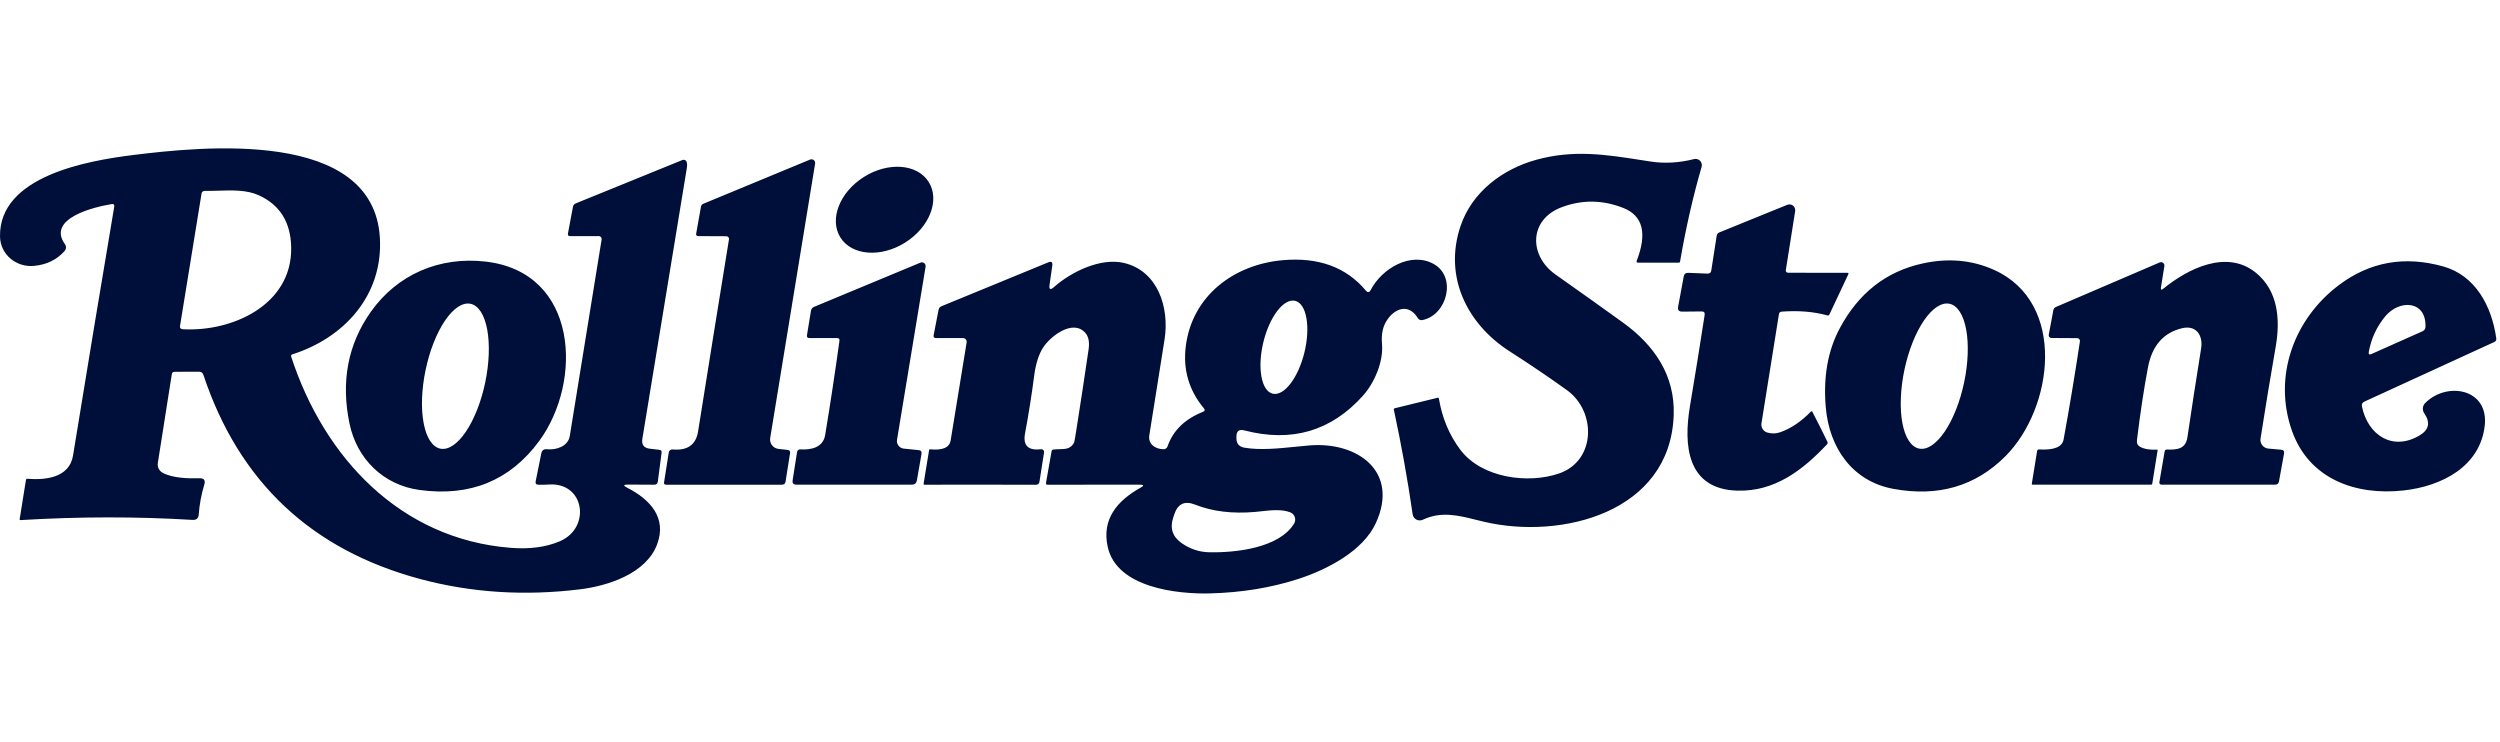<?xml version="1.0" encoding="UTF-8"?>
<svg xmlns="http://www.w3.org/2000/svg" width="337" height="100" viewBox="0 0 337 100" fill="none">
  <path fill-rule="evenodd" clip-rule="evenodd" d="M84.655 65.32C84.014 65.316 83.979 65.459 84.551 65.749C87.67 67.341 89.905 69.81 88.586 73.357C87.111 77.334 81.933 78.978 78.197 79.439C70.738 80.357 63.573 79.9 56.703 78.068C41.985 74.139 32.221 64.956 27.413 50.519C27.323 50.246 27.132 50.11 26.842 50.11L23.541 50.116C23.32 50.116 23.192 50.227 23.158 50.448L21.273 62.422C21.233 62.677 21.273 62.939 21.387 63.171C21.501 63.404 21.683 63.596 21.91 63.722C23.242 64.463 25.445 64.514 26.881 64.469C27.5 64.452 27.719 64.738 27.537 65.327C27.138 66.652 26.889 67.993 26.79 69.349C26.755 69.868 26.478 70.113 25.958 70.083C18.417 69.624 10.687 69.632 2.769 70.109C2.674 70.117 2.635 70.072 2.652 69.972L3.497 64.703C3.518 64.582 3.59 64.528 3.711 64.54C6.128 64.735 9.357 64.404 9.845 61.409C11.707 49.952 13.559 38.768 15.4 27.857C15.448 27.584 15.335 27.469 15.062 27.512C12.807 27.87 6.239 29.41 8.76 32.931C8.855 33.065 8.902 33.227 8.893 33.392C8.883 33.556 8.818 33.712 8.708 33.834C7.664 35.017 6.284 35.686 4.569 35.842C2.191 36.063 0.047 34.308 0.001 31.891C-0.142 23.757 11.748 21.671 17.888 20.904C27.154 19.754 50.323 17.279 51.207 32.041C51.668 39.818 46.366 45.562 39.395 47.771C39.336 47.79 39.288 47.832 39.26 47.886C39.232 47.941 39.227 48.005 39.245 48.063C43.689 61.695 53.974 72.669 68.808 73.845C71.385 74.053 73.605 73.758 75.468 72.961C79.704 71.148 78.814 64.982 73.993 65.314C73.516 65.348 73.042 65.357 72.57 65.34C72.271 65.331 72.15 65.181 72.206 64.891L72.966 61.123C73.053 60.698 73.311 60.51 73.739 60.558C74.98 60.688 76.585 60.168 76.806 58.777C78.257 49.768 79.689 40.931 81.101 32.268C81.109 32.214 81.106 32.158 81.091 32.105C81.076 32.052 81.049 32.003 81.014 31.961C80.978 31.919 80.933 31.885 80.883 31.862C80.834 31.839 80.779 31.827 80.724 31.826L76.865 31.833C76.618 31.833 76.516 31.712 76.559 31.469L77.235 27.876C77.253 27.774 77.297 27.679 77.361 27.6C77.426 27.52 77.51 27.459 77.605 27.421L91.997 21.567C92.054 21.544 92.115 21.533 92.176 21.536C92.238 21.538 92.298 21.554 92.353 21.581C92.408 21.609 92.456 21.648 92.494 21.696C92.532 21.744 92.56 21.8 92.575 21.86C92.631 22.089 92.64 22.321 92.601 22.555C90.669 34.38 88.666 46.575 86.591 59.141C86.457 59.947 86.795 60.395 87.605 60.486L88.885 60.636C89.114 60.662 89.214 60.789 89.183 61.019L88.677 64.904C88.642 65.199 88.478 65.344 88.183 65.34L84.655 65.32ZM27.173 26.063L24.269 43.931C24.226 44.212 24.347 44.362 24.633 44.379C31.273 44.763 39.407 41.111 39.252 33.334C39.187 29.938 37.718 27.595 34.846 26.304C33.241 25.586 31.287 25.646 29.424 25.704C28.792 25.724 28.17 25.744 27.576 25.732C27.48 25.73 27.387 25.763 27.314 25.824C27.24 25.884 27.19 25.969 27.173 26.063ZM210.176 63.819C215.166 62.085 215.192 55.438 211.216 52.586C208.86 50.892 206.285 49.148 203.491 47.355C197.728 43.652 194.576 37.258 196.889 30.449C198.423 25.914 202.49 22.808 207.084 21.541C212.114 20.152 216.432 20.827 221.264 21.582L221.265 21.582C221.675 21.646 222.09 21.711 222.508 21.775C224.401 22.065 226.35 21.955 228.356 21.444C228.5 21.407 228.651 21.409 228.794 21.45C228.938 21.49 229.067 21.568 229.171 21.674C229.275 21.781 229.348 21.914 229.384 22.058C229.42 22.202 229.417 22.354 229.376 22.496C228.206 26.529 227.238 30.785 226.472 35.264C226.454 35.359 226.396 35.407 226.296 35.407H220.767C220.741 35.406 220.715 35.4 220.692 35.387C220.669 35.375 220.649 35.357 220.635 35.335C220.62 35.313 220.611 35.289 220.608 35.263C220.605 35.236 220.608 35.21 220.618 35.186C222.064 31.465 221.471 29.082 218.837 28.039C216.052 26.934 213.282 26.897 210.527 27.928C206.083 29.585 206.064 34.452 209.683 37.005C212.905 39.275 215.94 41.436 218.785 43.489C222.97 46.511 225.815 50.578 225.614 55.977C225.14 69.115 210.462 72.76 200.112 70.349C199.729 70.26 199.348 70.165 198.97 70.071C196.578 69.473 194.265 68.895 191.802 70.057C191.665 70.123 191.514 70.155 191.363 70.152C191.211 70.149 191.061 70.11 190.927 70.038C190.793 69.967 190.678 69.865 190.59 69.741C190.503 69.616 190.446 69.473 190.425 69.323C189.745 64.619 188.9 59.921 187.891 55.23C187.865 55.126 187.904 55.061 188.008 55.035L193.784 53.619C193.888 53.593 193.948 53.634 193.966 53.742C194.403 56.358 195.365 58.652 196.85 60.623C199.768 64.495 206.083 65.242 210.176 63.819ZM94.076 31.827L97.916 31.846C97.968 31.846 98.019 31.858 98.066 31.88C98.112 31.901 98.154 31.933 98.187 31.971C98.221 32.01 98.245 32.056 98.259 32.105C98.273 32.154 98.275 32.205 98.267 32.255C96.881 40.784 95.493 49.417 94.102 58.154C93.816 59.96 92.668 60.77 90.659 60.584C90.54 60.572 90.422 60.607 90.328 60.681C90.234 60.754 90.171 60.861 90.152 60.98L89.515 65.015C89.48 65.231 89.573 65.34 89.794 65.34H105.394C105.685 65.34 105.851 65.197 105.895 64.911L106.499 61.084C106.542 60.82 106.432 60.675 106.168 60.649L104.94 60.512C104.768 60.493 104.602 60.44 104.452 60.355C104.302 60.27 104.17 60.155 104.066 60.018C103.961 59.88 103.886 59.723 103.844 59.556C103.802 59.388 103.795 59.214 103.822 59.044L109.878 22.048C109.892 21.961 109.884 21.872 109.852 21.789C109.821 21.707 109.768 21.634 109.699 21.579C109.63 21.524 109.547 21.488 109.46 21.476C109.373 21.464 109.283 21.475 109.202 21.509L94.797 27.473C94.719 27.507 94.65 27.559 94.597 27.625C94.544 27.691 94.508 27.768 94.492 27.85L93.836 31.534C93.83 31.57 93.832 31.607 93.841 31.642C93.851 31.677 93.868 31.709 93.891 31.737C93.913 31.765 93.942 31.787 93.974 31.803C94.006 31.818 94.041 31.826 94.076 31.827ZM122.024 32.693C125.309 30.624 126.726 26.968 125.189 24.526C123.651 22.085 119.742 21.783 116.456 23.852C113.171 25.921 111.754 29.577 113.291 32.019C114.829 34.46 118.738 34.762 122.024 32.693ZM226.771 42.008L229.376 41.982C229.697 41.978 229.833 42.134 229.786 42.45C229.179 46.409 228.519 50.513 227.804 54.762C226.92 60.025 227.395 65.944 234.191 66.139C239.252 66.288 243.027 63.352 246.289 59.889C246.329 59.846 246.356 59.792 246.365 59.734C246.374 59.676 246.366 59.617 246.341 59.564C245.682 58.199 245.002 56.846 244.301 55.503C244.292 55.486 244.28 55.472 244.264 55.462L244.258 55.458L244.254 55.455L244.248 55.452L244.242 55.449C244.232 55.445 244.223 55.443 244.213 55.441C244.195 55.439 244.176 55.441 244.158 55.447C244.154 55.449 244.149 55.45 244.145 55.453C244.142 55.454 244.139 55.456 244.136 55.458C244.127 55.463 244.119 55.47 244.112 55.477C242.817 56.815 241.446 57.742 239.999 58.258C239.432 58.461 238.852 58.481 238.258 58.316C237.991 58.243 237.761 58.074 237.611 57.841C237.461 57.609 237.402 57.329 237.446 57.056L239.798 42.359C239.833 42.142 239.96 42.025 240.181 42.008C242.438 41.839 244.485 42.008 246.321 42.515C246.451 42.549 246.547 42.506 246.607 42.385L249.167 36.94C249.176 36.923 249.18 36.905 249.179 36.886C249.178 36.867 249.172 36.849 249.162 36.833C249.157 36.824 249.15 36.817 249.143 36.81C249.139 36.806 249.135 36.803 249.131 36.8C249.127 36.798 249.124 36.795 249.12 36.793C249.102 36.783 249.083 36.778 249.063 36.778L241.019 36.765C240.976 36.764 240.933 36.755 240.894 36.736C240.854 36.718 240.82 36.691 240.792 36.659C240.764 36.626 240.744 36.587 240.733 36.546C240.721 36.505 240.72 36.462 240.727 36.42L241.988 28.454C242.009 28.318 241.995 28.178 241.944 28.049C241.894 27.92 241.811 27.806 241.702 27.72C241.594 27.634 241.464 27.579 241.327 27.559C241.19 27.54 241.05 27.557 240.922 27.61L231.761 31.333C231.669 31.368 231.587 31.427 231.526 31.505C231.464 31.583 231.424 31.676 231.41 31.775L230.682 36.459C230.639 36.754 230.468 36.895 230.169 36.882L227.583 36.778C227.232 36.765 227.026 36.929 226.966 37.271L226.212 41.339C226.13 41.789 226.316 42.012 226.771 42.008ZM153.65 65.334L141.207 65.34C141.038 65.34 140.969 65.258 140.999 65.093L141.753 60.831C141.775 60.692 141.855 60.614 141.994 60.597C142.264 60.562 142.535 60.557 142.799 60.552C143.614 60.537 144.359 60.523 144.8 59.635C144.826 59.584 144.924 59.023 145.093 57.953C145.66 54.358 146.21 50.738 146.743 47.096C146.89 46.095 146.734 45.343 146.275 44.841C144.605 43.002 141.617 45.309 140.629 46.823C140.027 47.745 139.62 49.019 139.408 50.643C139.083 53.16 138.671 55.759 138.173 58.44C137.874 60.06 138.598 60.766 140.343 60.558C140.398 60.551 140.454 60.557 140.506 60.576C140.558 60.594 140.605 60.625 140.643 60.664C140.682 60.704 140.71 60.752 140.727 60.804C140.744 60.857 140.748 60.913 140.74 60.967C140.332 63.575 140.127 64.894 140.122 64.924C140.079 65.206 139.914 65.347 139.628 65.347C134.73 65.329 129.731 65.327 124.633 65.34C124.529 65.34 124.485 65.29 124.503 65.191L125.237 60.708C125.254 60.603 125.315 60.558 125.419 60.571C127.078 60.731 127.987 60.331 128.148 59.369C128.862 55.05 129.581 50.643 130.305 46.147C130.316 46.077 130.312 46.004 130.293 45.936C130.273 45.867 130.239 45.803 130.193 45.749C130.147 45.694 130.089 45.651 130.024 45.621C129.96 45.591 129.889 45.575 129.818 45.575L126.166 45.569C125.91 45.569 125.807 45.443 125.854 45.192L126.517 41.768C126.565 41.534 126.697 41.371 126.913 41.281L141.298 35.368C141.731 35.19 141.916 35.333 141.851 35.797L141.48 38.376C141.389 39.026 141.589 39.132 142.078 38.695C144.443 36.609 148.387 34.705 151.519 35.446C156.073 36.525 157.659 41.443 156.983 45.751C156.337 49.883 155.653 54.186 154.93 58.661C154.735 59.85 155.69 60.519 156.807 60.558C157.098 60.567 157.293 60.432 157.392 60.155C158.129 58.033 159.72 56.484 162.168 55.51C162.419 55.406 162.458 55.25 162.285 55.042C160.266 52.612 159.452 49.827 159.842 46.686C160.686 39.89 166.306 35.667 172.882 35.076C177.716 34.642 181.458 36.005 184.109 39.162C184.365 39.47 184.586 39.446 184.772 39.091C186.312 36.128 190.21 33.913 193.231 35.569C196.422 37.311 195.064 42.469 191.763 43.139C191.481 43.199 191.263 43.106 191.107 42.859C189.437 40.202 186.864 42.385 186.396 44.484C186.266 45.069 186.232 45.681 186.292 46.322C186.52 48.752 185.259 51.631 183.726 53.34C179.438 58.117 174.108 59.677 167.736 58.018C167.026 57.836 166.67 58.111 166.67 58.843V59.064C166.67 59.8 167.032 60.229 167.755 60.35C169.877 60.708 172.386 60.452 174.669 60.219L174.669 60.219C175.33 60.152 175.971 60.086 176.579 60.038C182.985 59.532 188.657 63.547 185.461 70.519C183.752 74.248 178.957 76.762 175.032 78.036C171.346 79.231 167.363 79.883 163.084 79.992C158.653 80.102 150.557 79.212 149.329 73.754C148.471 69.986 150.609 67.491 153.754 65.736C154.239 65.468 154.204 65.334 153.65 65.334ZM171.556 53.068C171.92 53.156 172.32 53.081 172.732 52.848C173.145 52.615 173.562 52.228 173.96 51.709C174.358 51.19 174.729 50.55 175.052 49.824C175.375 49.099 175.644 48.302 175.843 47.48C176.244 45.821 176.337 44.158 176.101 42.859C175.865 41.559 175.32 40.729 174.584 40.551C174.22 40.463 173.821 40.538 173.408 40.771C172.996 41.004 172.579 41.391 172.18 41.91C171.782 42.429 171.411 43.069 171.088 43.795C170.765 44.521 170.497 45.317 170.298 46.139C169.896 47.799 169.803 49.461 170.039 50.761C170.275 52.06 170.821 52.89 171.556 53.068ZM169.217 69.005C166.146 69.278 163.439 68.95 161.096 68.023C159.701 67.469 158.767 67.904 158.295 69.329L158.152 69.765C157.672 71.207 158.057 72.362 159.309 73.228C160.426 74.003 161.637 74.408 162.941 74.443C166.657 74.534 172.459 73.839 174.441 70.583C174.52 70.454 174.57 70.309 174.587 70.158C174.604 70.007 174.589 69.855 174.541 69.711C174.494 69.567 174.415 69.435 174.312 69.324C174.208 69.213 174.081 69.126 173.941 69.07C172.803 68.613 171.314 68.778 170.01 68.922C169.736 68.953 169.47 68.982 169.217 69.005ZM47.114 57.101C48.108 61.877 51.701 65.392 56.554 66.048C63.39 66.979 68.767 64.777 72.687 59.44C78.554 51.455 78.009 36.713 65.475 35.264C59.257 34.542 53.559 36.986 49.992 42.027C46.895 46.402 45.936 51.427 47.114 57.101ZM62.789 58.211C61.652 59.885 60.415 60.7 59.349 60.477C58.283 60.254 57.475 59.012 57.104 57.024C56.733 55.035 56.828 52.464 57.369 49.875C57.91 47.285 58.852 44.891 59.988 43.217C61.125 41.544 62.362 40.729 63.428 40.952C64.494 41.174 65.302 42.417 65.673 44.405C66.044 46.393 65.949 48.965 65.408 51.554C64.867 54.143 63.925 56.538 62.789 58.211ZM247.991 44.269C250.529 39.508 254.252 36.591 259.16 35.517C262.625 34.755 265.843 35.045 268.815 36.388C278.645 40.832 276.774 55.035 270.342 61.487C266.305 65.541 261.265 67.012 255.223 65.898C249.726 64.885 246.588 60.408 246.113 54.905C245.762 50.82 246.388 47.275 247.991 44.269ZM258.682 60.467C259.75 60.692 260.99 59.879 262.13 58.208C263.271 56.537 264.218 54.144 264.763 51.556C265.033 50.274 265.197 48.983 265.244 47.757C265.291 46.53 265.221 45.392 265.039 44.407C264.856 43.422 264.564 42.609 264.179 42.016C263.794 41.423 263.324 41.06 262.795 40.949C261.728 40.724 260.488 41.536 259.347 43.207C258.207 44.878 257.26 47.271 256.714 49.859C256.444 51.141 256.281 52.432 256.234 53.659C256.186 54.885 256.256 56.024 256.439 57.009C256.622 57.994 256.914 58.806 257.299 59.399C257.684 59.993 258.154 60.355 258.682 60.467ZM326.141 58.706C322.554 60.824 319.215 58.719 318.389 54.801C318.325 54.489 318.437 54.266 318.727 54.132L336.231 46.101C336.443 46.002 336.532 45.837 336.498 45.607C335.88 41.235 333.671 37.135 329.363 35.92C324.153 34.456 319.466 35.288 315.303 38.415C309.202 42.995 306.395 50.747 308.942 58.03C311.223 64.554 317.512 66.834 324.01 66.113C329.201 65.535 334.295 62.871 334.938 57.42C335.536 52.384 329.851 51.377 326.914 54.333C326.735 54.514 326.625 54.752 326.603 55.006C326.582 55.26 326.651 55.514 326.797 55.724C327.646 56.954 327.427 57.948 326.141 58.706ZM326.845 44.416C326.779 44.516 326.686 44.595 326.576 44.646L319.676 47.719C319.373 47.858 319.251 47.762 319.312 47.433C319.641 45.627 320.384 44.026 321.541 42.632C323.444 40.338 327.089 40.481 326.953 44.081C326.949 44.2 326.912 44.316 326.845 44.416ZM112.834 45.569H109.111C108.847 45.573 108.737 45.445 108.78 45.185L109.319 41.885C109.363 41.634 109.501 41.46 109.735 41.365L124.081 35.401C124.163 35.366 124.253 35.354 124.341 35.366C124.429 35.378 124.513 35.414 124.583 35.469C124.653 35.525 124.707 35.599 124.74 35.682C124.773 35.766 124.783 35.857 124.77 35.946L120.917 59.285C120.894 59.424 120.9 59.566 120.934 59.702C120.969 59.839 121.031 59.967 121.117 60.078C121.203 60.19 121.311 60.282 121.434 60.35C121.557 60.419 121.693 60.461 121.833 60.474L123.821 60.675C124.138 60.706 124.27 60.879 124.218 61.195L123.594 64.769C123.525 65.145 123.299 65.334 122.918 65.334H107.37C106.959 65.334 106.785 65.13 106.85 64.723L107.435 60.98C107.478 60.69 107.647 60.556 107.942 60.578C109.345 60.662 110.957 60.318 111.229 58.654C111.923 54.47 112.566 50.232 113.159 45.939C113.194 45.692 113.086 45.569 112.834 45.569ZM304.102 36.771C300.165 33.561 294.908 36.232 291.608 38.922C291.348 39.134 291.244 39.075 291.296 38.746L291.757 35.868C291.77 35.788 291.762 35.706 291.732 35.63C291.703 35.554 291.654 35.488 291.591 35.437C291.527 35.387 291.451 35.354 291.37 35.343C291.29 35.332 291.208 35.343 291.133 35.374L277.144 41.378C276.95 41.46 276.833 41.603 276.794 41.806L276.17 45.127C276.159 45.179 276.161 45.234 276.174 45.286C276.188 45.338 276.213 45.387 276.247 45.428C276.282 45.47 276.326 45.504 276.375 45.527C276.425 45.55 276.479 45.562 276.534 45.562L280.003 45.581C280.058 45.582 280.111 45.594 280.16 45.617C280.21 45.639 280.253 45.673 280.288 45.714C280.324 45.755 280.349 45.804 280.364 45.856C280.379 45.908 280.382 45.963 280.374 46.017C279.663 50.716 278.929 55.128 278.171 59.252C277.985 60.257 276.878 60.701 274.851 60.584C274.793 60.58 274.736 60.598 274.69 60.636C274.644 60.673 274.614 60.726 274.604 60.785L273.889 65.197C273.876 65.288 273.915 65.333 274.006 65.333H289.964C290.055 65.333 290.109 65.288 290.126 65.197L290.847 60.688C290.849 60.678 290.849 60.667 290.846 60.657C290.844 60.647 290.839 60.638 290.832 60.63C290.825 60.623 290.816 60.617 290.806 60.613C290.797 60.61 290.786 60.608 290.776 60.61C289.823 60.666 289.061 60.54 288.489 60.233C288.155 60.051 288.012 59.75 288.06 59.33C288.51 55.639 289.006 52.367 289.548 49.512C290.098 46.61 291.621 44.856 294.116 44.249C296.071 43.775 296.987 45.23 296.714 46.952C296.017 51.306 295.4 55.303 294.863 58.946C294.635 60.532 293.453 60.649 292.101 60.597C291.928 60.592 291.826 60.675 291.796 60.843L291.081 65.002C291.075 65.043 291.077 65.085 291.088 65.125C291.1 65.165 291.12 65.203 291.147 65.234C291.174 65.266 291.208 65.291 291.246 65.308C291.284 65.325 291.325 65.334 291.367 65.333H306.681C306.98 65.333 307.156 65.186 307.208 64.891L307.89 61.129C307.946 60.822 307.818 60.653 307.506 60.623L305.765 60.467C305.607 60.453 305.454 60.406 305.314 60.33C305.175 60.254 305.052 60.151 304.954 60.025C304.856 59.9 304.785 59.755 304.744 59.601C304.704 59.447 304.695 59.286 304.719 59.128C305.339 55.143 306.021 51.009 306.766 46.725C307.409 43.041 307.078 39.201 304.102 36.771Z" fill="#000F39"></path>
</svg>
